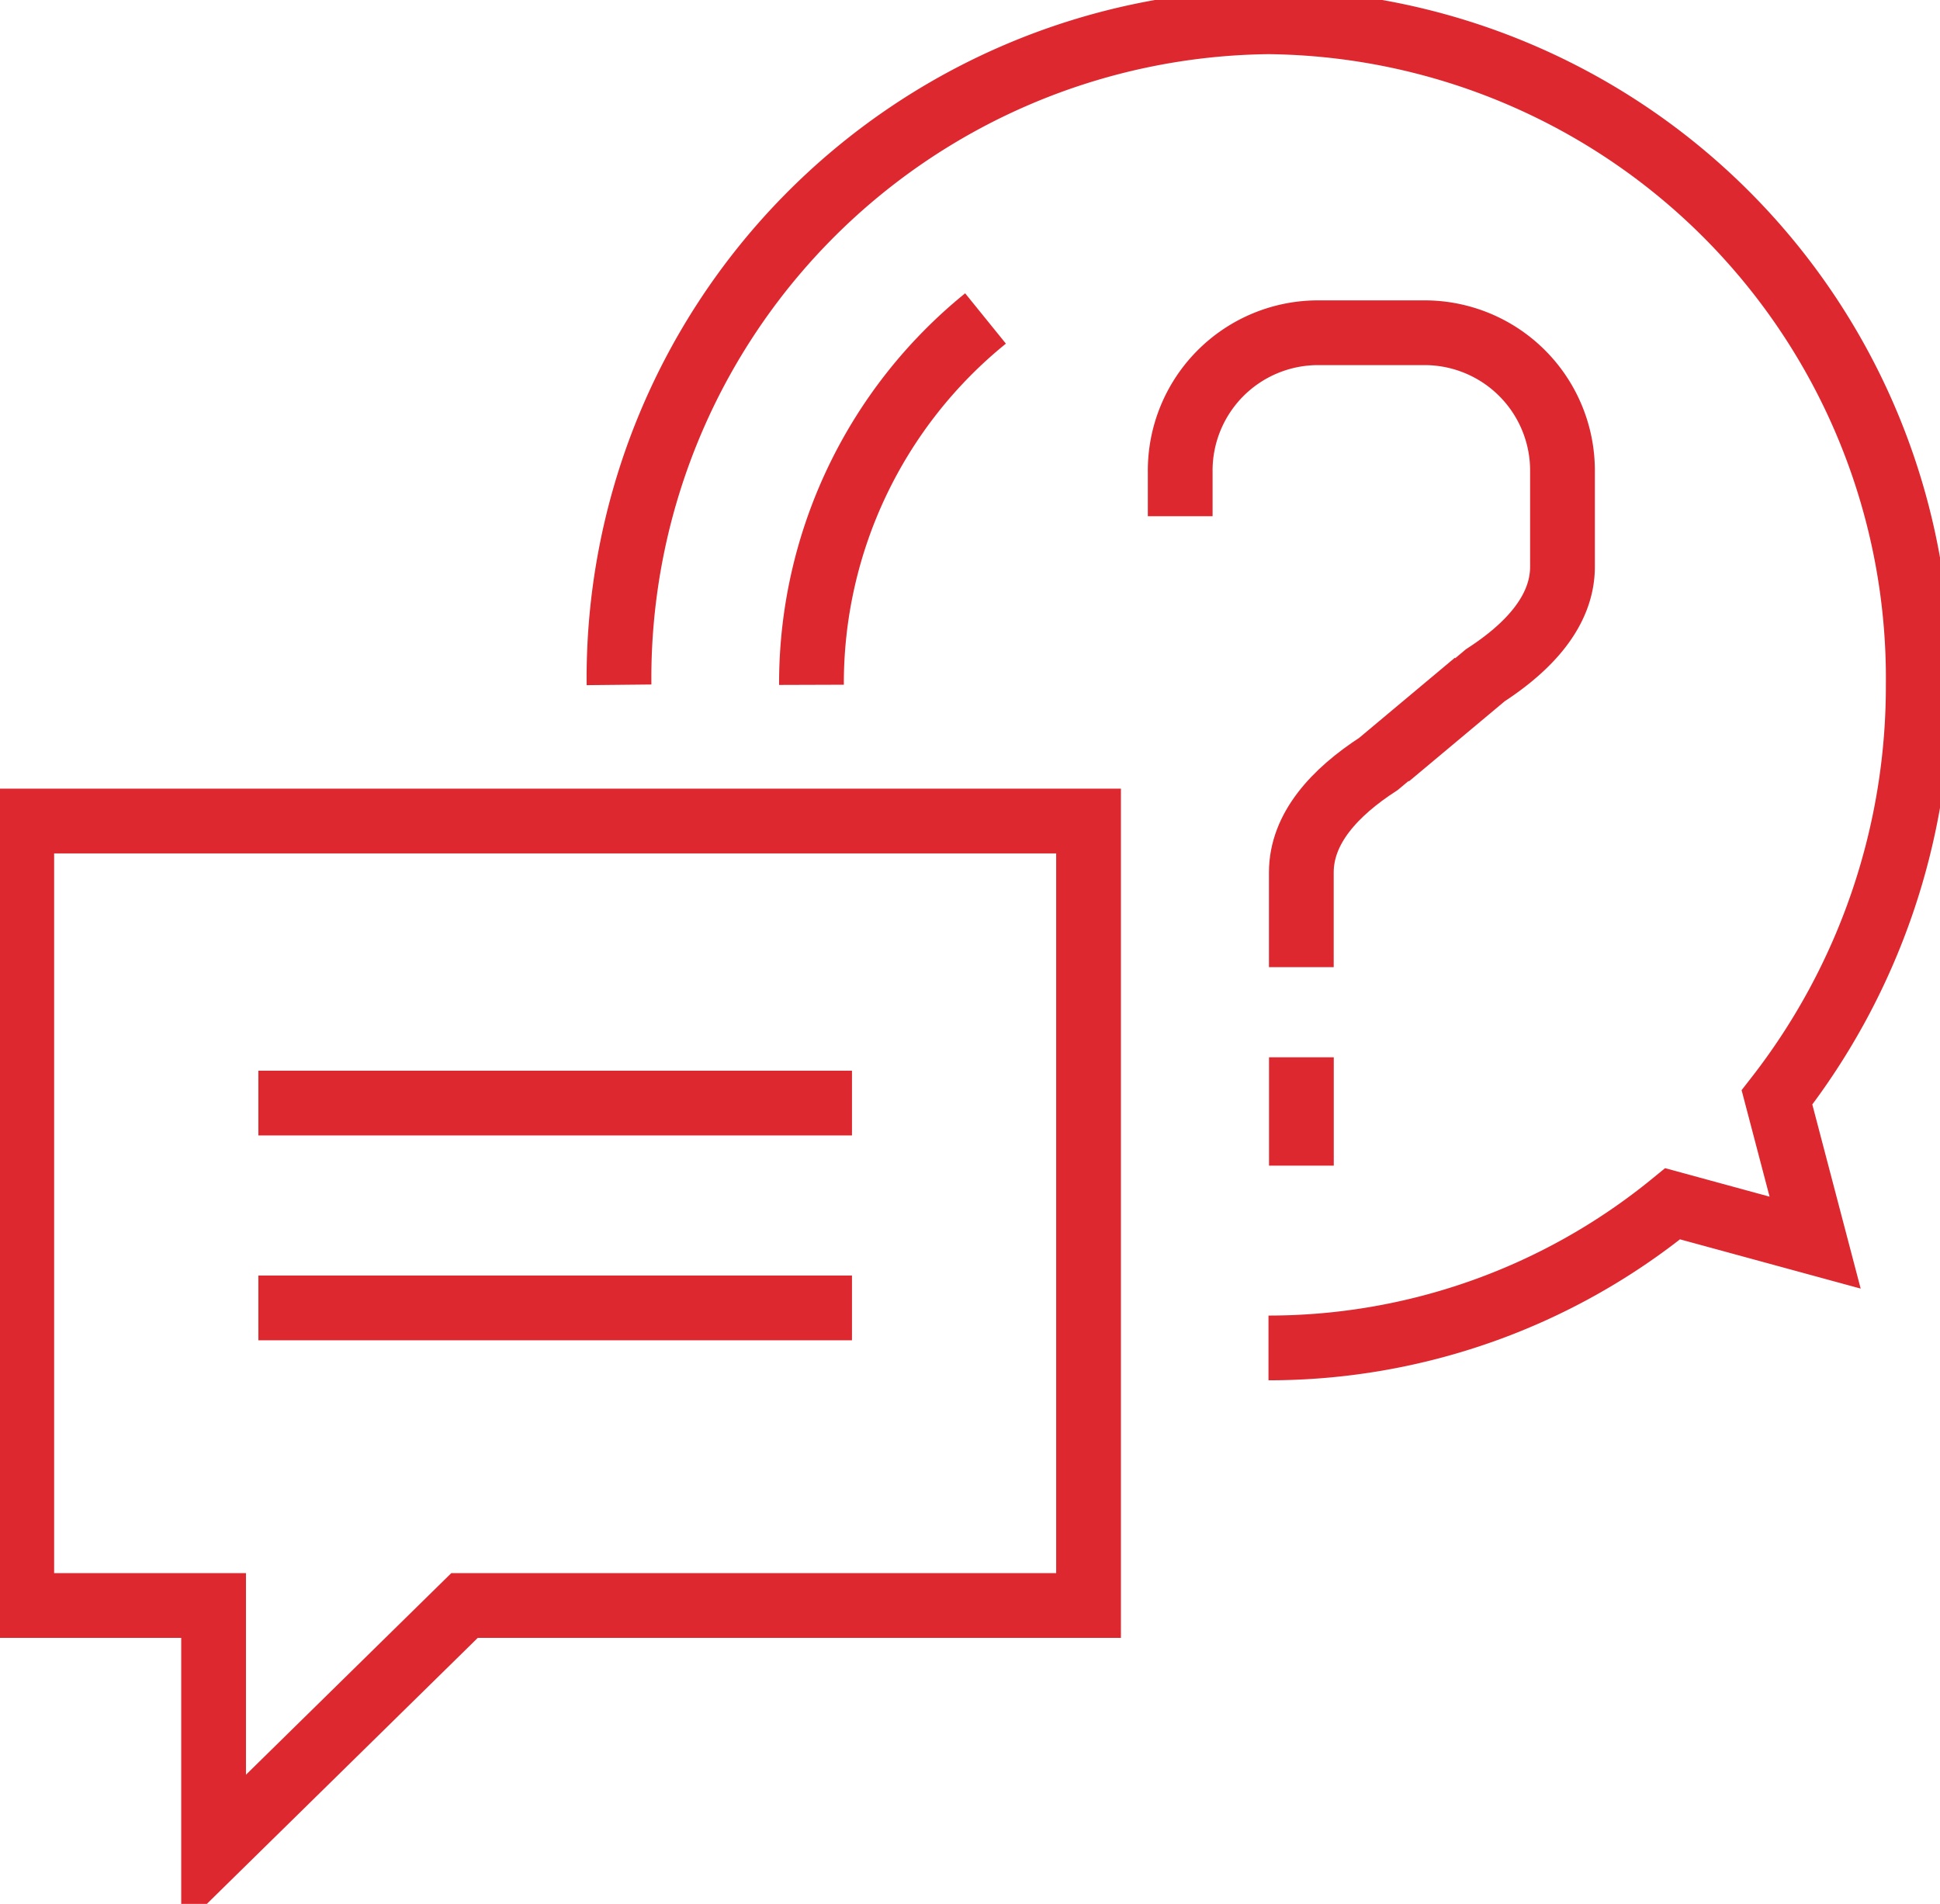 <svg xmlns="http://www.w3.org/2000/svg" xmlns:xlink="http://www.w3.org/1999/xlink" width="59.919" height="58.814" viewBox="0 0 59.919 58.814">
  <defs>
    <clipPath id="clip-path">
      <rect id="Rectangle_278" data-name="Rectangle 278" width="59.919" height="58.814" fill="none" stroke="#dd282f" stroke-width="2"/>
    </clipPath>
  </defs>
  <g id="Group_1378" data-name="Group 1378" transform="translate(0 0)">
    <g id="Group_1375" data-name="Group 1375" transform="translate(0 0)">
      <g id="Group_1374" data-name="Group 1374" clip-path="url(#clip-path)">
        <path id="Path_106" data-name="Path 106" d="M33.449,18.867H.5V43.1H6.425v7.612L14.176,43.1H33.449Z" transform="translate(0.172 6.495)" fill="none" stroke="#dd282f" stroke-width="2"/>
      </g>
    </g>
    <line id="Line_104" data-name="Line 104" x2="18.334" transform="translate(7.98 34.075)" fill="none" stroke="#dd282f" stroke-width="2"/>
    <line id="Line_105" data-name="Line 105" x2="18.334" transform="translate(7.98 40.403)" fill="none" stroke="#dd282f" stroke-width="2"/>
    <g id="Group_1377" data-name="Group 1377" transform="translate(0 0)">
      <g id="Group_1376" data-name="Group 1376" clip-path="url(#clip-path)">
        <path id="Path_107" data-name="Path 107" d="M14.223,20.982A20.277,20.277,0,0,1,34.287.5,20.277,20.277,0,0,1,54.351,20.982a20.663,20.663,0,0,1-4.363,12.745l1.178,4.486-4.4-1.2a19.716,19.716,0,0,1-12.483,4.453" transform="translate(4.896 0.173)" fill="none" stroke="#dd282f" stroke-width="2"/>
        <path id="Path_108" data-name="Path 108" d="M18.645,18.635A14.5,14.5,0,0,1,24.021,7.318" transform="translate(6.418 2.52)" fill="none" stroke="#dd282f" stroke-width="2"/>
        <path id="Path_109" data-name="Path 109" d="M27.117,13.314V11.947a4.259,4.259,0,0,1,4.211-4.3h3.383a4.259,4.259,0,0,1,4.213,4.3v2.926c0,1.359-1.03,2.476-2.383,3.354l-3,2.51" transform="translate(9.335 2.632)" fill="none" stroke="#dd282f" stroke-width="2"/>
        <path id="Path_110" data-name="Path 110" d="M29.9,24.476V21.549c0-1.359,1.03-2.475,2.383-3.351l3-2.512" transform="translate(10.293 5.4)" fill="none" stroke="#dd282f" stroke-width="2"/>
        <line id="Line_106" data-name="Line 106" y2="3.347" transform="translate(40.195 32.661)" fill="none" stroke="#dd282f" stroke-width="2"/>
      </g>
    </g>
  </g>
</svg>
